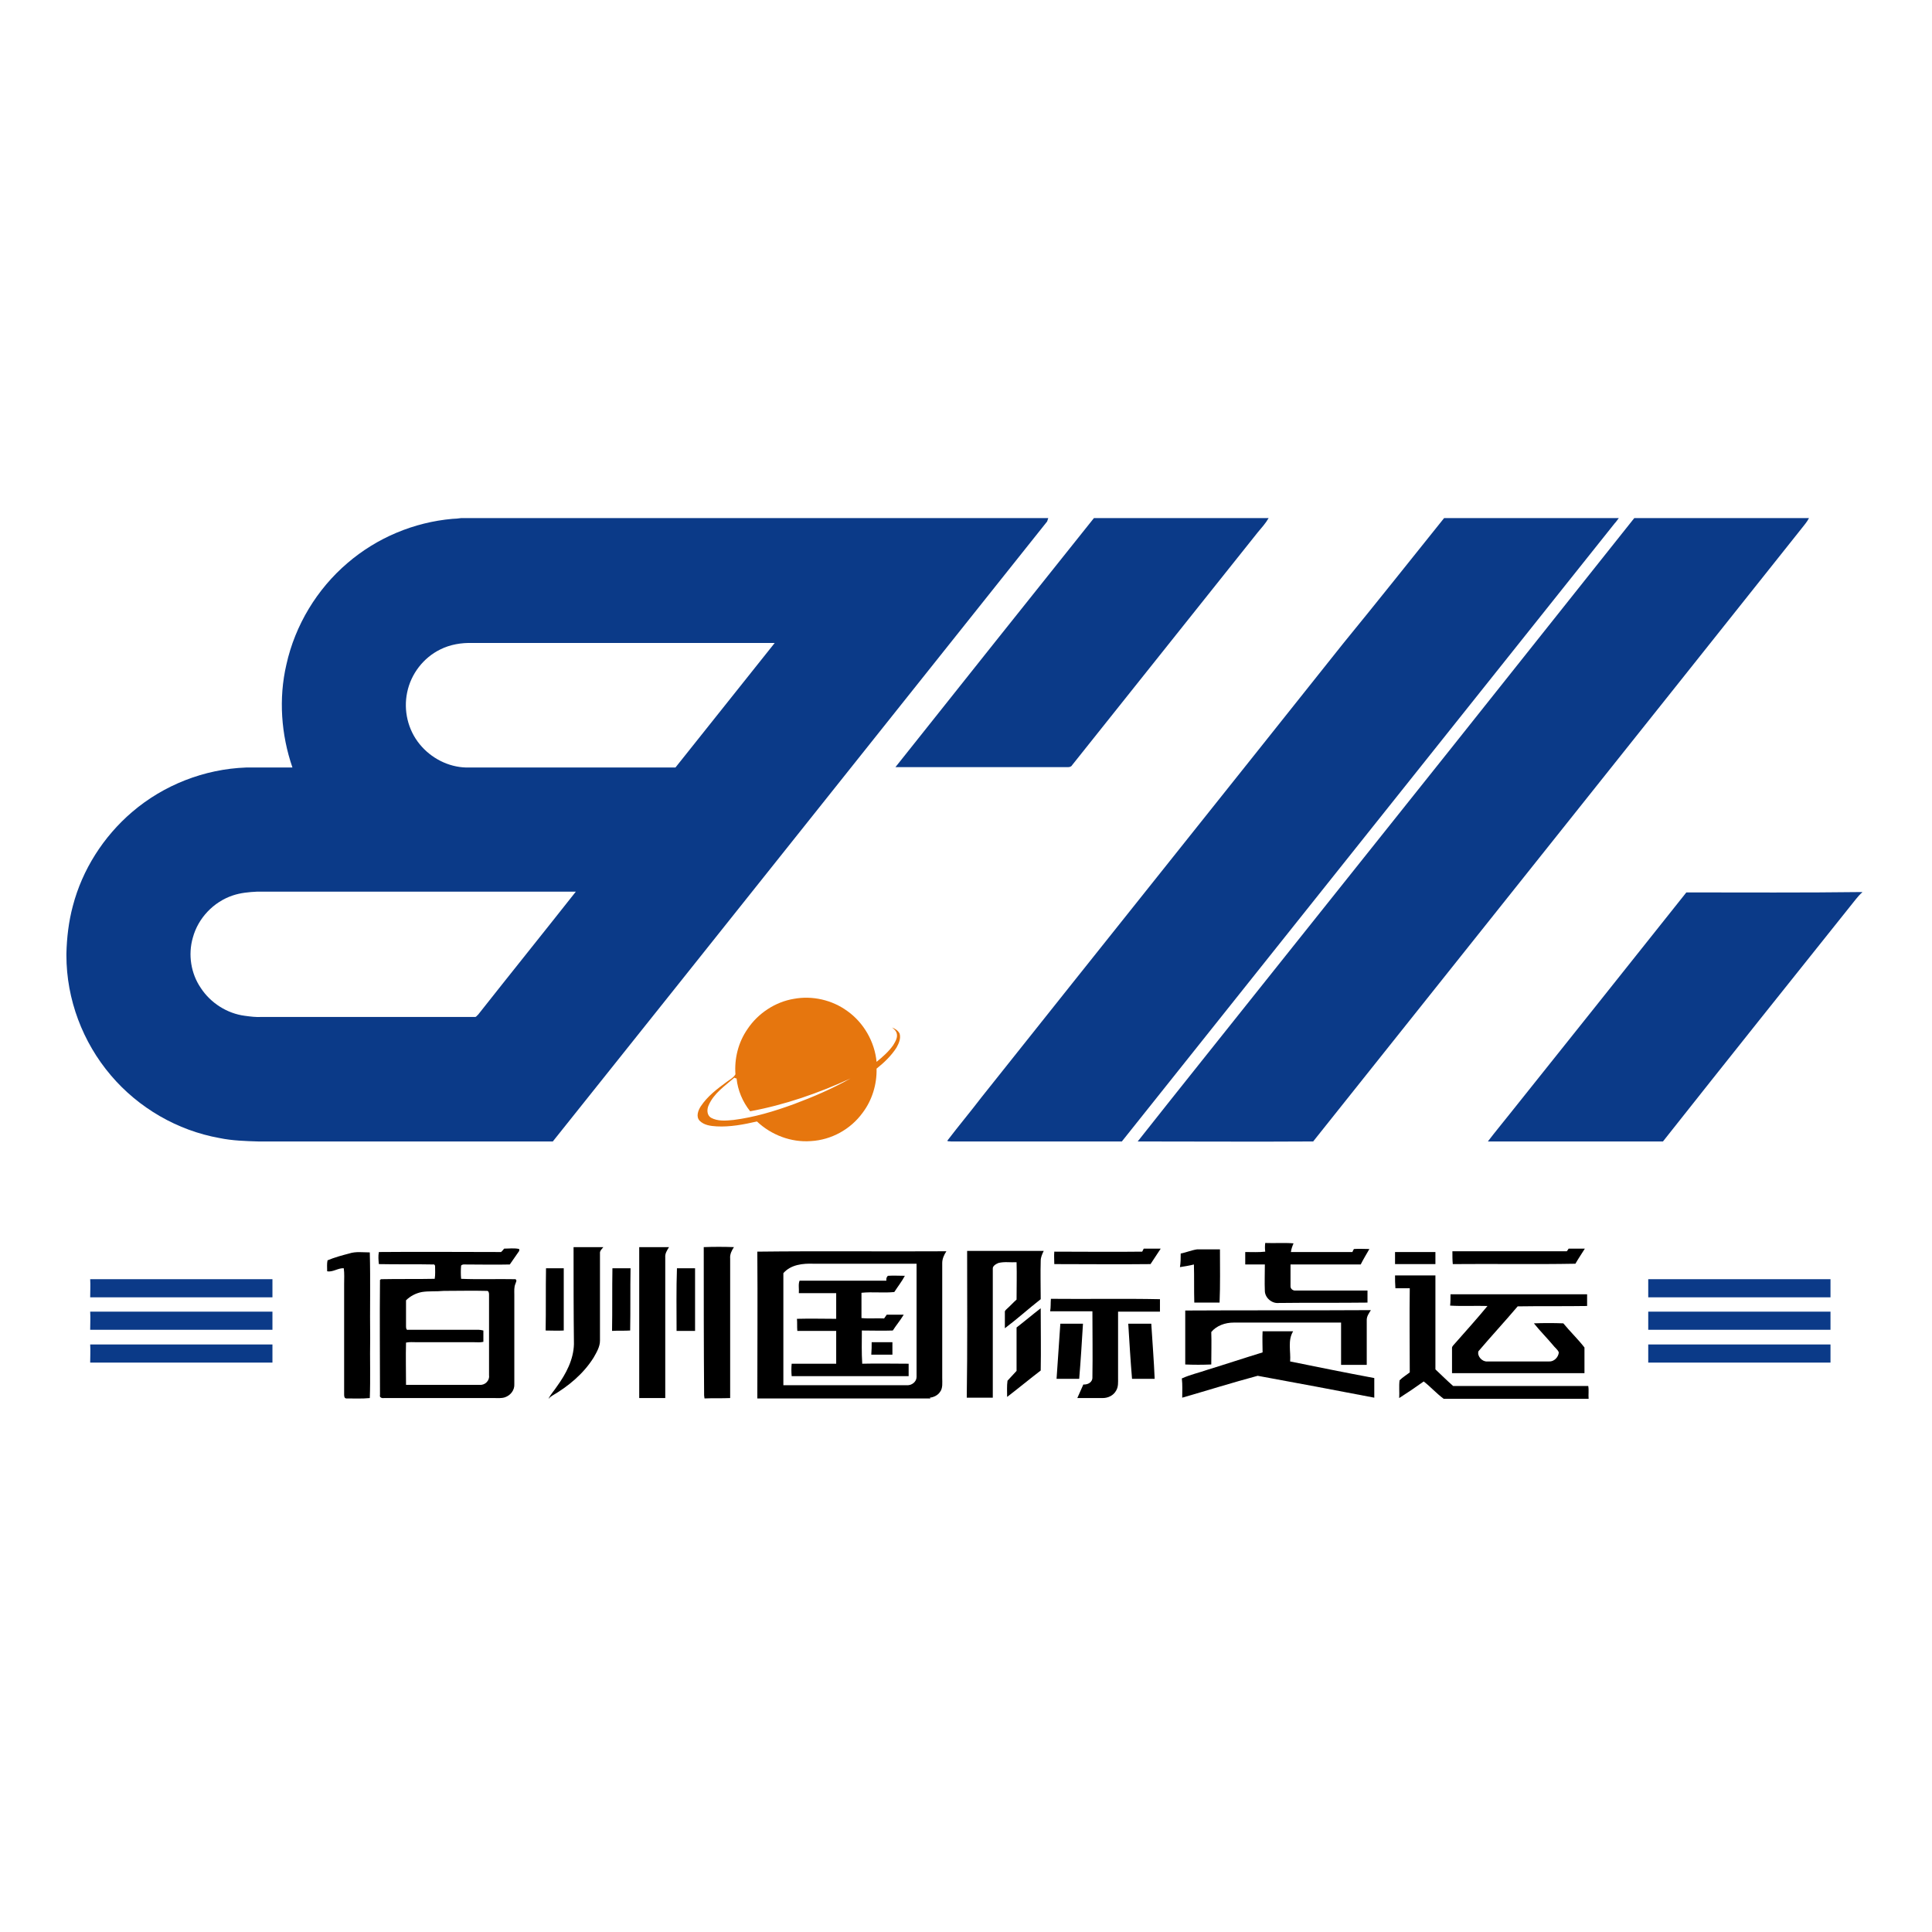 <?xml version="1.0" encoding="utf-8"?>
<!-- Generator: Adobe Illustrator 21.1.0, SVG Export Plug-In . SVG Version: 6.00 Build 0)  -->
<svg version="1.1" id="Layer_1" xmlns="http://www.w3.org/2000/svg" xmlns:xlink="http://www.w3.org/1999/xlink" x="0px" y="0px"
	 viewBox="0 0 512 512" style="enable-background:new 0 0 512 512;" xml:space="preserve">
<style type="text/css">
	.Drop_x0020_Shadow{fill:none;}
	.Round_x0020_Corners_x0020_2_x0020_pt{fill:#FFFFFF;stroke:#201600;stroke-miterlimit:10;}
	.Live_x0020_Reflect_x0020_X{fill:none;}
	.Bevel_x0020_Soft{fill:url(#SVGID_1_);}
	.Dusk{fill:#FFFFFF;}
	.Foliage_GS{fill:#FBDB44;}
	.Pompadour_GS{fill-rule:evenodd;clip-rule:evenodd;fill:#73ACE1;}
	.st0{fill:#FFFFFF;}
	.st1{fill:#0B3A88;}
	.st2{fill:#E6760E;}
</style>
<linearGradient id="SVGID_1_" gradientUnits="userSpaceOnUse" x1="0" y1="0" x2="0.707" y2="0.707">
	<stop  offset="0" style="stop-color:#DCDDE3"/>
	<stop  offset="0.178" style="stop-color:#D8D9DF"/>
	<stop  offset="0.361" style="stop-color:#CCCDD3"/>
	<stop  offset="0.546" style="stop-color:#B7B9BE"/>
	<stop  offset="0.732" style="stop-color:#9A9DA1"/>
	<stop  offset="0.918" style="stop-color:#76797D"/>
	<stop  offset="1" style="stop-color:#63676A"/>
</linearGradient>
<rect class="st0" width="512" height="512"/>
<g id="_x23_0b3a88ff">
	<path class="st1" d="M122.2,137.3h155.6c-0.1,0.3-0.2,0.6-0.3,0.9c-43.7,54.8-87.3,109.6-131,164.3c-26,0-52,0-78,0
		c-3.4-0.1-6.9-0.2-10.3-0.9c-11.2-2-21.5-8-28.8-16.6c-7.5-8.8-11.8-20.2-11.8-31.8v-0.5c0.1-4.2,0.6-8.5,1.7-12.6
		c2.5-9.6,8.1-18.4,15.7-24.9c8.4-7.2,19.2-11.4,30.2-11.8c4.1,0,8.2,0,12.3,0c-3-8.7-3.7-18.3-1.6-27.3c2.3-10.4,8.1-20,16.2-26.9
		c7.8-6.7,17.6-10.8,27.8-11.7C120.6,137.5,121.4,137.4,122.2,137.3 M116.7,172.1c-4.5,2.2-7.8,6.5-8.8,11.4
		c-1,4.8,0.2,9.9,3.3,13.7c3,3.7,7.6,6.1,12.4,6.2c18.5,0,37,0,55.4,0c8.8-11,17.5-22,26.3-33c-26.7,0-53.4,0-80.1,0
		C122.3,170.3,119.3,170.8,116.7,172.1 M61.7,237.3c-5.1,1.7-9.2,6-10.6,11.2c-1.3,4.5-0.5,9.5,2.1,13.3c2.6,4,7,6.8,11.7,7.4
		c1.5,0.2,3,0.4,4.5,0.3c18.8,0,37.6,0,56.4,0c0.4,0.1,0.6-0.4,0.9-0.6c8.6-10.9,17.3-21.7,25.9-32.6c-28.2,0-56.3,0-84.5,0
		C66,236.4,63.8,236.6,61.7,237.3z"/>
	<path class="st1" d="M289.9,137.3h46.3c-0.8,1.4-1.9,2.6-2.9,3.8c-16.4,20.6-32.8,41.1-49.2,61.7c-0.2,0.4-0.7,0.5-1.1,0.5
		c-15.2,0-30.4,0-45.7,0C254.8,181.3,272.3,159.3,289.9,137.3z"/>
	<path class="st1" d="M382.7,137.3H429c-0.4,0.5-0.7,1-1.1,1.4c-43.5,54.6-87.1,109.2-130.6,163.8c-15.1,0-30.2,0-45.3,0
		c-0.2-0.1-1.3,0.1-0.8-0.4c2.9-3.8,6-7.5,8.9-11.3c31.9-40.1,63.9-80.1,95.8-120.2C364.9,159.6,373.8,148.4,382.7,137.3z"/>
	<path class="st1" d="M433.1,137.3h46.3c-0.5,1-1.3,1.9-2,2.8c-43.1,54.2-86.3,108.3-129.4,162.4c-15.5,0.1-31,0-46.5,0
		c11.3-14.3,22.7-28.5,34-42.7C368.1,219,400.6,178.2,433.1,137.3z"/>
	<path class="st1" d="M446.9,236.5c15.5,0,31.1,0.1,46.6-0.1v0.1c-0.6,0.5-1.1,1.1-1.6,1.7c-17.1,21.4-34.2,42.8-51.2,64.3
		c-15.5,0-30.9,0-46.4,0c1.9-2.5,3.9-4.9,5.8-7.3C415.7,275.7,431.3,256.1,446.9,236.5z"/>
	<path class="st1" d="M23.9,339c16.1,0,32.2,0,48.3,0c0,1.6,0,3.2,0,4.8c-16.1,0-32.2,0-48.3,0C23.9,342.2,24,340.6,23.9,339z"/>
	<path class="st1" d="M436.8,339c16.1,0,32.2,0,48.3,0c0,1.6,0,3.2,0,4.8c-16.1,0-32.2,0-48.3,0C436.8,342.2,436.8,340.6,436.8,339z
		"/>
	<path class="st1" d="M23.9,347.6c16.1,0,32.2,0,48.3,0c0,1.6,0,3.2,0,4.8c-16.1,0-32.2,0-48.3,0C23.9,350.8,24,349.2,23.9,347.6z"
		/>
	<path class="st1" d="M436.8,347.6c16.1,0,32.2,0,48.3,0c0,1.6,0,3.2,0,4.8c-16.1,0-32.2,0-48.3,0
		C436.8,350.8,436.8,349.2,436.8,347.6z"/>
	<path class="st1" d="M23.9,356.3c16.1,0,32.2,0,48.3,0c0,1.6,0,3.2,0,4.8c-16.1,0-32.2,0-48.3,0C23.9,359.5,24,357.9,23.9,356.3z"
		/>
	<path class="st1" d="M436.8,356.3c16.1,0,32.2,0,48.3,0c0,1.6,0,3.2,0,4.8c-16.1,0-32.2,0-48.3,0
		C436.8,359.5,436.8,357.9,436.8,356.3z"/>
</g>
<g id="_x23_e6760eff">
	<path class="st2" d="M198.1,272.7c2.8-4.2,7.4-7.2,12.3-8c4.9-0.9,10.1,0.3,14.1,3.2c4.4,3.1,7.3,8.2,7.8,13.5
		c1.6-1.3,3.2-2.7,4.4-4.4c0.6-1,1.3-2.1,0.9-3.3c-0.2-0.6-0.7-1-1.2-1.4c0.8,0.3,1.6,0.8,2,1.6c0.4,1.3-0.2,2.6-0.8,3.7
		c-1.4,2.2-3.3,4-5.3,5.6c0.1,4.2-1.2,8.4-3.7,11.7c-3.2,4.4-8.3,7.2-13.7,7.5c-5.2,0.4-10.5-1.6-14.3-5.2
		c-3.5,0.8-7.1,1.5-10.7,1.3c-1.6-0.1-3.3-0.3-4.5-1.5c-1-1.1-0.4-2.7,0.3-3.8c1.8-2.7,4.3-4.6,6.9-6.5c0.8-0.6,1.8-1.1,2.3-2
		C194.6,280.6,195.6,276.3,198.1,272.7 M194.6,285.6c-2.5,2.2-5.4,4.1-6.8,7.3c-0.5,1.1-0.5,2.6,0.6,3.3c1.8,1,4,0.8,6,0.6
		c5.5-0.7,10.8-2.3,16-4.2c5.1-1.9,10.2-4.1,15-6.8c-8.5,3.9-17.4,7-26.6,8.7c-2-2.5-3.3-5.6-3.6-8.7
		C195,285.8,194.8,285.7,194.6,285.6z"/>
</g>
<g id="_x23_000000ff">
	<path d="M335.3,331.7c-0.1-0.8-0.1-1.5,0-2.3c2.5,0.1,5-0.1,7.5,0.1c-0.3,0.7-0.6,1.5-0.7,2.3c5.4,0,10.9,0,16.3,0
		c0.1-0.3,0.3-0.6,0.4-0.8c1.4-0.1,2.8,0,4.1,0c-0.8,1.4-1.6,2.7-2.3,4.1c-6.2,0-12.4,0-18.6,0c0,1.9,0,3.9,0,5.8
		c0,0.7,0.7,1.2,1.4,1.1c6.3,0,12.7,0,19,0c0,1.1,0,2.1,0,3.2c-7.8,0.1-15.7,0-23.5,0.1c-1.8,0.2-3.6-1.3-3.7-3.1
		c-0.1-2.4,0-4.7,0-7.1c-1.7,0-3.5,0-5.2,0c0-1.1,0-2.2,0-3.3C331.8,331.8,333.6,331.9,335.3,331.7z"/>
	<path d="M152,330.5c2.6,0,5.2,0,7.9,0c-0.4,0.5-1,1-0.9,1.7c0,7.7,0,15.4,0,23.1c0,1.6-0.9,3.1-1.7,4.5c-2.7,4.3-6.7,7.6-11,10.1
		c-0.3,0.2-0.6,0.4-0.8,0.7h-0.1c0.6-1.2,1.5-2.1,2.2-3.2c2.4-3.3,4.4-7.1,4.5-11.2C152,347.7,152,339.1,152,330.5z"/>
	<path d="M169.4,330.5c2.6,0,5.3,0,7.9,0c-0.5,0.8-1.1,1.7-1,2.7c0,12.4,0,24.9,0,37.3c-2.3,0-4.6,0-6.9,0
		C169.4,357.2,169.4,343.8,169.4,330.5z"/>
	<path d="M186.5,330.5c2.7-0.1,5.3-0.1,8,0c-0.6,0.9-1.1,1.9-1,3c0,12.3,0,24.7,0,37c-2.3,0.1-4.6,0-6.8,0.1c0-0.2-0.1-0.6-0.1-0.8
		C186.5,356.7,186.5,343.6,186.5,330.5z"/>
	<path d="M133.6,330.9c1.3,0,2.7-0.2,4,0.1c0,0.1,0,0.4,0,0.5c-0.8,1.2-1.7,2.4-2.5,3.6c-3.9,0.1-7.7,0-11.6,0c-0.4,0-1-0.1-1.3,0.3
		c-0.1,1.2-0.1,2.3,0,3.5c4.8,0.2,9.6,0,14.4,0.1c0.5,0.3,0.1,0.8,0,1.2c-0.4,0.9-0.3,1.9-0.3,2.9c0,7.9,0,15.8,0,23.7
		c0.1,1.6-1,3-2.5,3.5c-0.9,0.3-1.9,0.2-2.9,0.2c-9.7,0-19.4,0-29.2,0c-0.5,0.1-1.2-0.2-1-0.8c0-10.2-0.1-20.3,0-30.5
		c0.1-0.1,0.3-0.2,0.3-0.2c4.7-0.1,9.5,0,14.2-0.1c0.2-1.1,0.1-2.3,0.1-3.5c-0.1-0.1-0.2-0.2-0.2-0.3c-4.9-0.1-9.8,0-14.7-0.1
		c-0.1-1.1-0.2-2.1,0-3.2c10.8-0.1,21.6,0,32.4,0C133.1,331.5,133.4,331.2,133.6,330.9 M111.8,342.4c-1.6,0.3-3.1,1.1-4.2,2.2
		c0,2.3,0,4.5,0,6.8c0,0.4,0,1.2,0.6,1c6.2,0,12.4,0,18.6,0c0.4,0,0.8,0.1,1.3,0.2c0,1,0,2,0,3c-0.8,0.2-1.7,0.1-2.5,0.1
		c-5,0-10,0-15.1,0c-1,0-1.9-0.1-2.9,0.1c-0.1,3.7,0,7.5,0,11.2c6.5,0,13,0,19.6,0c1.4,0.1,2.6-1.2,2.4-2.5c0-7.2,0-14.3,0-21.5
		c0-0.3-0.1-0.9-0.5-0.9c-3.8-0.1-7.7,0-11.5,0C115.6,342.3,113.6,342.1,111.8,342.4z"/>
	<path d="M303.1,330.9c1.5,0,3,0,4.5,0c-0.9,1.4-1.8,2.7-2.7,4.1c-8.5,0.1-17,0-25.5,0c0-1.1-0.1-2.2,0-3.3c7.8,0,15.5,0.1,23.3,0
		C302.8,331.5,303,331.1,303.1,330.9z"/>
	<path d="M415.7,330.9c1.4,0,2.9,0,4.3,0c-0.8,1.3-1.7,2.6-2.5,4c-10.8,0.2-21.6,0-32.5,0.1c-0.1-1.1-0.1-2.2-0.1-3.4
		c10.1,0,20.2,0,30.3,0C415.4,331.4,415.6,331.1,415.7,330.9z"/>
	<path d="M312.9,332.2c1.5-0.3,2.9-0.9,4.3-1.1c2,0,4.1,0,6.1,0c0,4.7,0.1,9.4-0.1,14.1c-2.2,0-4.4,0-6.7,0c-0.1-3.4,0-6.8-0.1-10.1
		c-1.2,0.3-2.4,0.5-3.7,0.7C312.9,334.6,312.9,333.4,312.9,332.2z"/>
	<path d="M200.7,331.7c16.7-0.2,33.4,0,50.1-0.1c-0.6,0.9-1.1,2-1.1,3.1c0,10.2,0,20.3,0,30.5c0,1.2,0.2,2.7-0.6,3.7
		c-0.6,0.9-1.7,1.4-2.7,1.5l0.2,0.2h-45.9C200.7,357.7,200.8,344.7,200.7,331.7 M207.6,337.4c0,9.9,0,19.8,0,29.7
		c10.9,0,21.8,0,32.7,0c1.3,0.1,2.6-0.9,2.6-2.2c0-10,0-20,0-30c-9.1,0-18.2,0-27.3,0C212.8,334.8,209.6,335.1,207.6,337.4z"/>
	<path d="M256.3,331.5c6.8,0,13.5,0,20.3,0c-0.4,0.8-0.8,1.7-0.8,2.6c-0.1,3.4,0,6.8,0,10.2c-3.2,2.5-6.3,5.3-9.5,7.7
		c0-1.4,0-2.8,0-4.2c-0.1-0.4,0.3-0.7,0.5-0.9c0.9-0.8,1.7-1.7,2.6-2.5c0-3.3,0.1-6.6,0-9.9c-1.6,0.1-3.2-0.2-4.8,0.2
		c-0.7,0.3-1.6,0.8-1.5,1.6c0,11.4,0,22.8,0,34.1c-2.3,0-4.6,0-6.9,0C256.4,357.5,256.3,344.5,256.3,331.5z"/>
	<path d="M92.5,332.2c1.8-0.6,3.7-0.3,5.5-0.3c0.2,7.6,0,15.2,0.1,22.8c-0.1,5.3,0.1,10.5-0.1,15.8c-2.1,0.2-4.1,0.1-6.2,0.1
		c-0.6,0-0.6-0.7-0.6-1.1c0-9.7,0-19.5,0-29.2c0-1.4,0.1-2.8-0.1-4.2c-1.5-0.1-2.9,1.1-4.4,0.8c0-1-0.1-2,0.1-2.9
		C88.7,333.2,90.6,332.7,92.5,332.2z"/>
	<path d="M369.7,331.8c3.6,0,7.1,0,10.7,0c0,1.1,0,2.2,0,3.2c-3.6,0-7.1,0-10.7,0C369.7,334,369.7,332.9,369.7,331.8z"/>
	<path d="M144.7,336.1c1.6,0,3.1,0,4.7,0c0,5.5,0,11,0,16.5c-1.6,0.1-3.2,0-4.8,0C144.7,347.2,144.6,341.7,144.7,336.1z"/>
	<path d="M162.3,336.1c1.6,0,3.2,0,4.8,0c-0.1,5.5,0,11-0.1,16.5c-1.6,0.1-3.2,0-4.8,0.1C162.3,347.2,162.2,341.7,162.3,336.1z"/>
	<path d="M179.4,336.1c1.6,0,3.2,0,4.8,0c0,5.5,0,11,0,16.6c-1.6,0-3.2,0-4.9,0C179.3,347.2,179.2,341.6,179.4,336.1z"/>
	<path d="M235.3,338.1c1.5-0.1,3,0,4.5,0c-0.8,1.5-1.9,2.9-2.8,4.3c-2.9,0.3-5.8-0.1-8.7,0.2c0,2.2,0,4.4,0,6.7c2,0.2,4,0,6,0.1
		c0.2-0.3,0.5-0.7,0.7-1c1.5,0,3,0,4.5,0c-0.9,1.5-2,2.8-2.9,4.2c-2.7,0.1-5.5,0-8.2,0c0,2.9-0.1,5.8,0.1,8.8c4.1-0.1,8.2,0,12.3,0
		c0,1.1,0,2.2,0,3.3c-10.3,0-20.7,0-31,0c-0.1-1.1-0.1-2.2,0-3.3c3.9,0,7.9,0,11.8,0c0-2.9,0-5.8,0-8.7c-3.4,0-6.9,0-10.3,0
		c-0.1-1.1,0-2.2-0.1-3.2c3.5-0.1,7,0,10.4,0c0-2.3,0-4.5,0-6.8c-3.3,0-6.6,0-9.9,0c0.1-1.1-0.2-2.4,0.2-3.3c7.7,0,15.3,0,23,0
		C234.8,338.8,235,338.4,235.3,338.1z"/>
	<path d="M369.7,338c3.6,0,7.1,0,10.7,0c0,8.3,0,16.6,0,24.9c1.6,1.5,3.1,3,4.7,4.4c11.9,0,23.9,0,35.8,0c0.2,1.1,0,2.3,0.1,3.4
		h-38.4c-1.9-1.4-3.5-3.2-5.3-4.6c-2.1,1.5-4.3,3-6.5,4.4c0.1-1.6-0.1-3.2,0.1-4.7c0.8-0.8,1.8-1.4,2.7-2.1c0-7.4-0.1-14.9,0-22.3
		c-1.3,0-2.5,0-3.8,0C369.7,340.2,369.7,339.1,369.7,338z"/>
	<path d="M384.4,343c12.1,0,24.1,0,36.2,0c0,1,0,2.1,0,3.1c-6.1,0.1-12.3,0-18.4,0.1c-3.4,4-7,7.9-10.4,11.9c-0.4,1.3,1,2.8,2.3,2.7
		c5.4,0,10.9,0,16.4,0c1.3,0.1,2.5-1.1,2.6-2.4c-0.3-0.8-1.1-1.3-1.6-2c-1.6-1.9-3.4-3.7-5-5.7c2.6-0.1,5.2-0.1,7.8,0
		c1.8,2.2,3.9,4.2,5.6,6.4c0,2.3,0,4.6,0,6.8c-11.7,0-23.4,0-35.1,0c0-2.2,0-4.3,0-6.5c-0.1-0.6,0.5-1,0.8-1.4
		c2.9-3.3,5.8-6.5,8.6-9.9c-3.3-0.1-6.6,0.1-9.9-0.1C384.4,345.1,384.4,344,384.4,343z"/>
	<path d="M278.5,344.2c9.6,0.1,19.3-0.1,28.9,0.1c0,1.1,0,2.2,0,3.3c-3.7,0-7.4,0-11.1,0c0,5.9,0,11.8,0,17.6c0,1.1,0.1,2.3-0.5,3.3
		c-0.7,1.3-2.1,2-3.6,2c-2.2,0-4.4,0-6.7,0c0.5-1.2,1.1-2.4,1.6-3.6c1.2,0.1,2.5-0.6,2.4-2c0.1-5.8,0-11.6,0-17.4
		c-3.7,0-7.5,0-11.2,0C278.5,346.4,278.4,345.3,278.5,344.2z"/>
	<path d="M269.4,351.8c2.2-1.7,4.2-3.4,6.4-5.1c0,5.5,0.1,11,0,16.5c-3,2.3-5.9,4.7-8.9,7c0-1.4-0.1-2.9,0.1-4.3
		c0.8-0.9,1.6-1.7,2.4-2.6C269.4,359.5,269.4,355.6,269.4,351.8z"/>
	<path d="M314.1,347.3c16.4-0.1,32.8,0,49.2-0.1c-0.5,0.8-1.1,1.6-1.1,2.6c0,4,0,7.9,0,11.9c-2.3,0-4.6,0-6.8,0c0-3.7,0-7.5,0-11.2
		c-9.5,0-19,0-28.5,0c-2.2,0-4.5,0.8-5.9,2.5c0.1,2.9,0,5.7,0,8.6c-2.3,0.1-4.6,0.1-6.9,0C314.1,356.9,314.1,352.1,314.1,347.3z"/>
	<path d="M281,350.8c2,0,4,0,6,0c-0.3,4.9-0.6,9.8-1,14.6c-2,0-4,0-6,0C280.3,360.6,280.7,355.7,281,350.8z"/>
	<path d="M299,350.8c2,0,4,0,6.1,0c0.3,4.9,0.7,9.8,0.9,14.6c-2,0-4,0-6,0C299.6,360.6,299.3,355.7,299,350.8z"/>
	<path d="M334.6,352.8c2.7,0,5.4,0,8.1,0c-1.5,2.4-0.6,5.3-0.8,8c7.4,1.5,14.8,3,22.3,4.4c0,1.7,0,3.5,0,5.2
		c-10.3-2-20.6-3.9-30.9-5.8c-6.7,1.8-13.4,3.9-20,5.8c0-1.7,0.1-3.4-0.1-5.1c2.2-1,4.5-1.5,6.8-2.3c4.9-1.5,9.7-3.1,14.6-4.6
		C334.6,356.6,334.5,354.7,334.6,352.8z"/>
	<path d="M231,355.7c1.8,0,3.7,0,5.5,0c0,1.1,0,2.2,0,3.3c-1.9,0-3.7,0-5.6,0C231,357.8,231,356.7,231,355.7z"/>
</g>
</svg>
